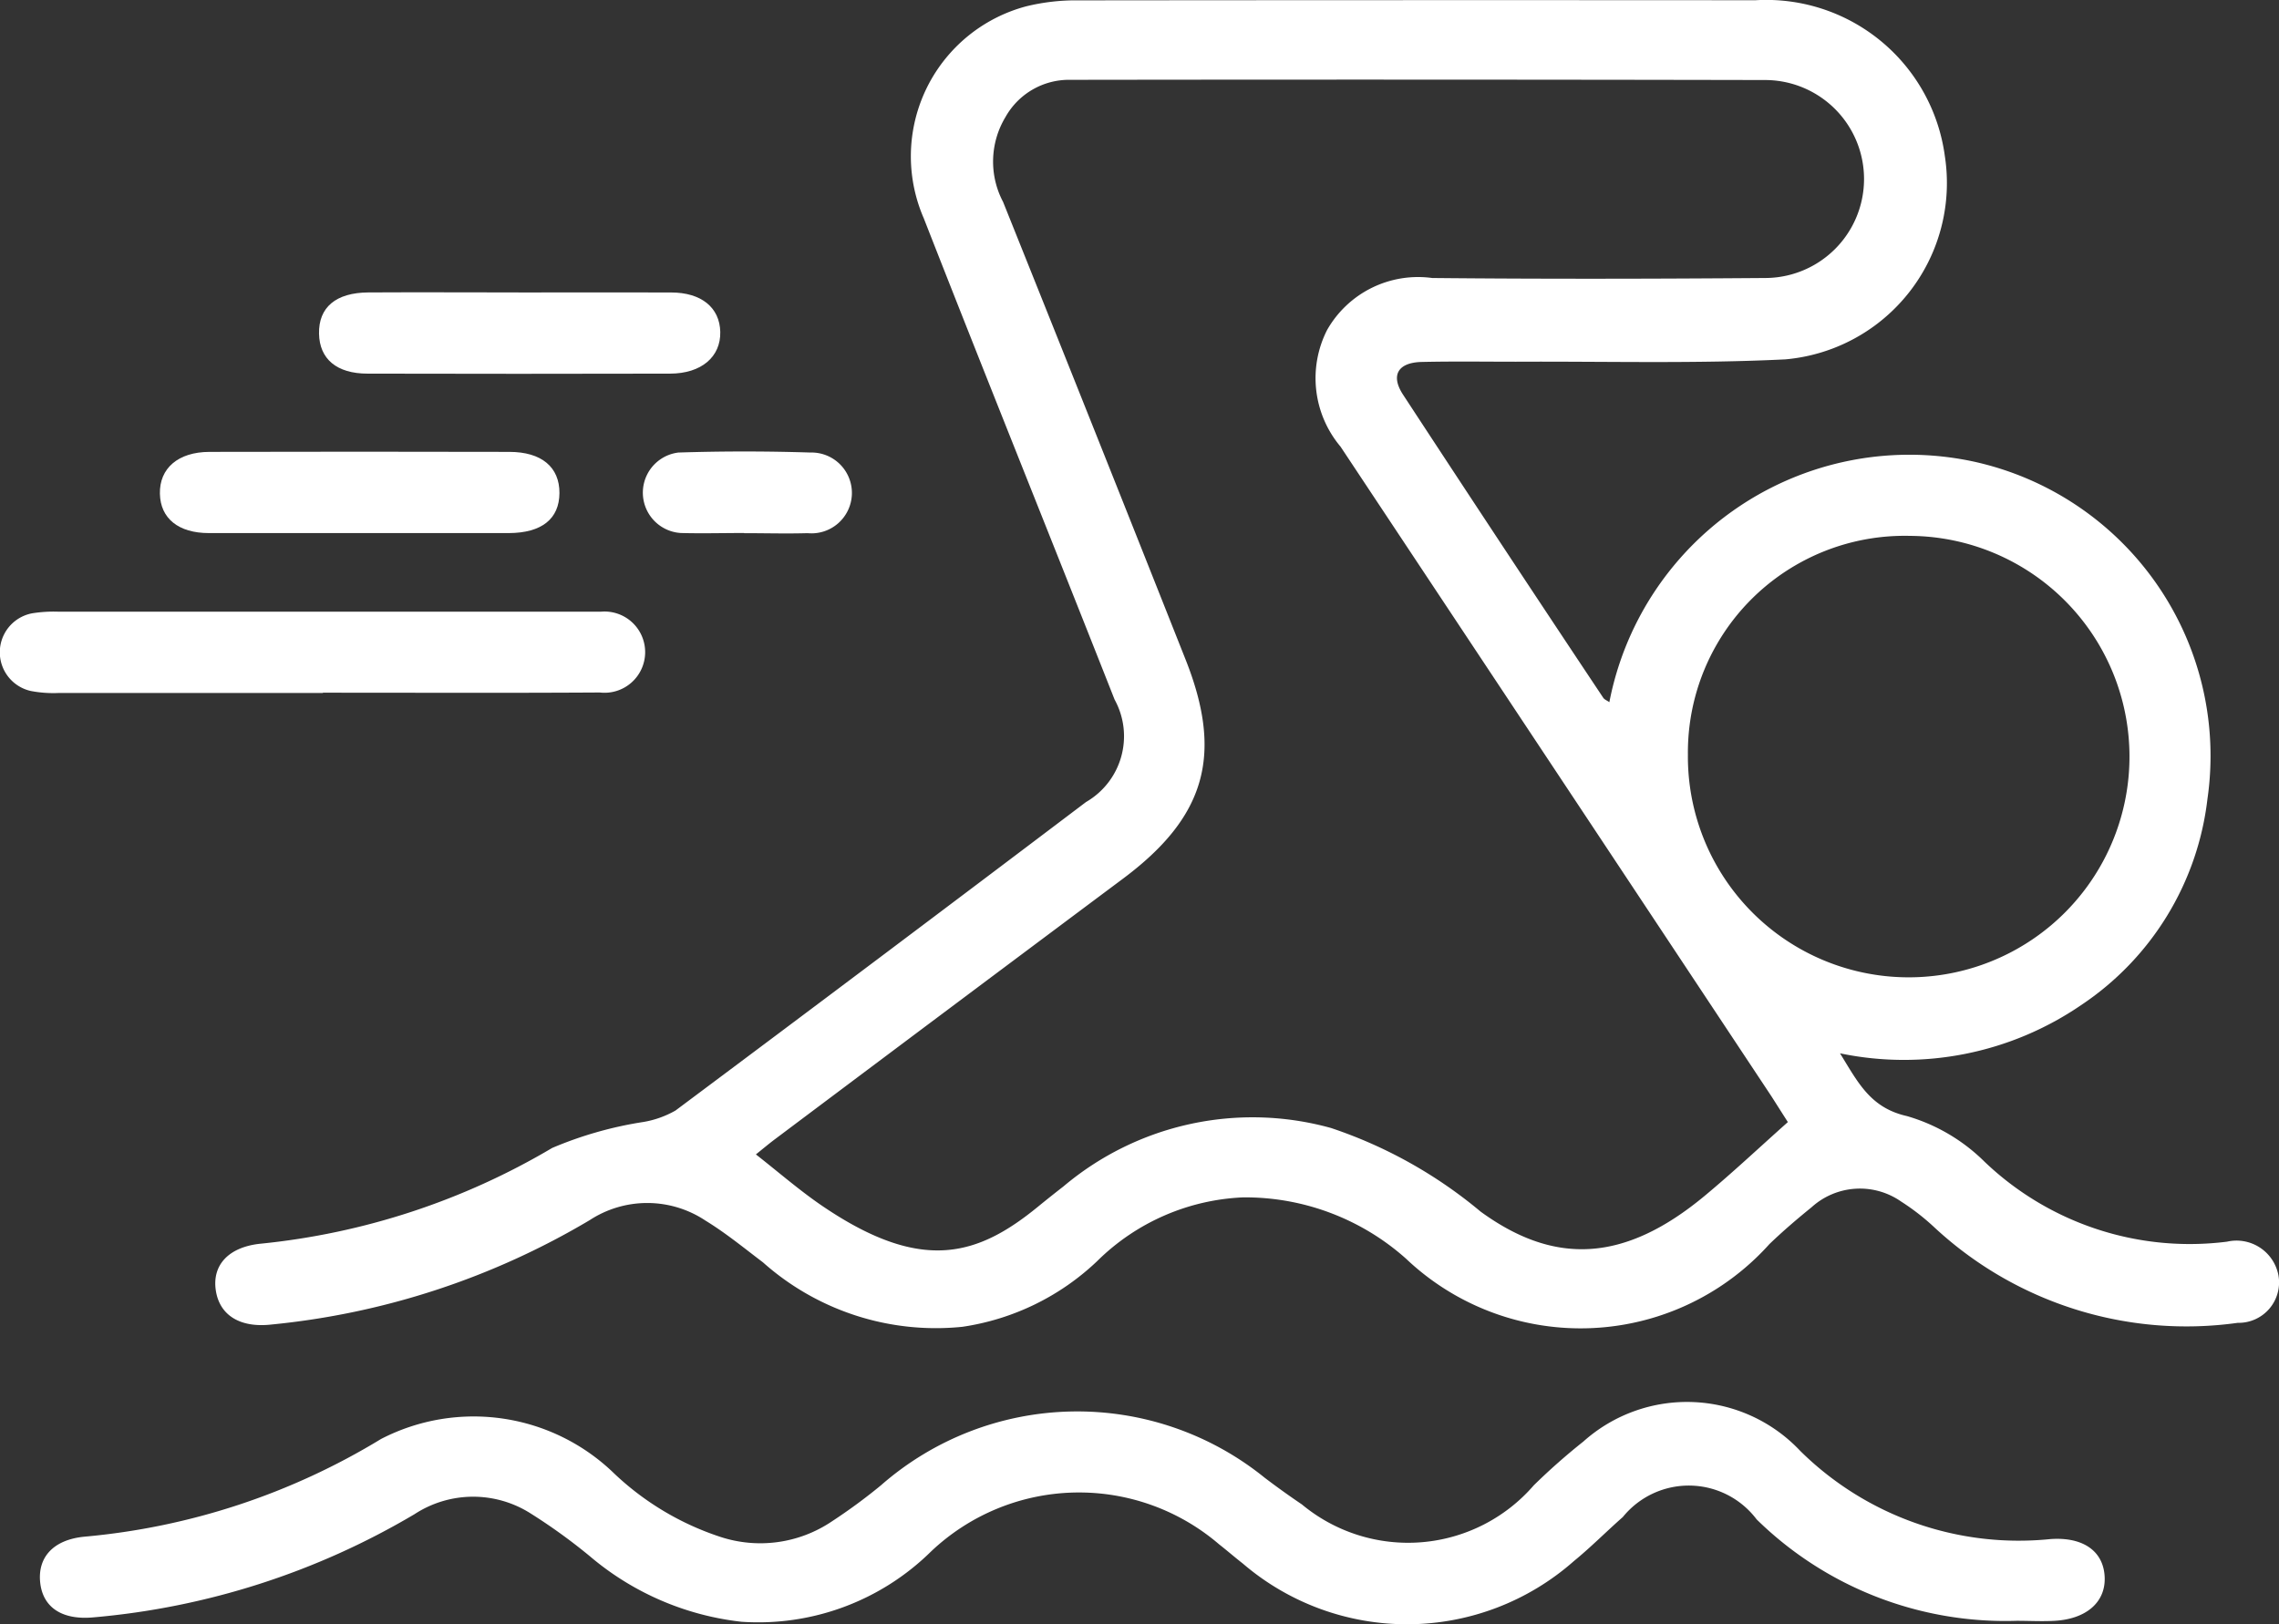 <svg id="Group_12873" data-name="Group 12873" xmlns="http://www.w3.org/2000/svg" xmlns:xlink="http://www.w3.org/1999/xlink" width="56.368" height="40.186" viewBox="0 0 56.368 40.186">
  <rect x="0" y="0" width="56.368" height="40.186" fill="#333333" stroke="none"/>
  <defs>
    <clipPath id="clip-path">
      <rect id="Rectangle_255" data-name="Rectangle 255" width="56.368" height="40.186" fill="none"/>
    </clipPath>
  </defs>
  <g id="Group_12741" data-name="Group 12741" clip-path="url(#clip-path)">
    <path id="Path_12556" data-name="Path 12556" d="M66.157,17.374a7.558,7.558,0,0,1,8.993-5.958,7.455,7.455,0,0,1,5.8,8.353,7.119,7.119,0,0,1-3.127,5.1,7.76,7.76,0,0,1-5.961,1.191c.449.726.749,1.348,1.656,1.553a4.508,4.508,0,0,1,1.917,1.127,7.34,7.34,0,0,0,6,1.98,1.055,1.055,0,0,1,1.271.832A1,1,0,0,1,81.7,32.728a9.154,9.154,0,0,1-7.489-2.348,5.707,5.707,0,0,0-.839-.654,1.78,1.78,0,0,0-2.215.144c-.358.29-.709.591-1.041.91a6.272,6.272,0,0,1-8.989.36A5.975,5.975,0,0,0,57.1,29.624,5.46,5.46,0,0,0,53.49,31.2a6.122,6.122,0,0,1-3.334,1.626,6.431,6.431,0,0,1-4.934-1.595c-.467-.354-.924-.729-1.422-1.033a2.6,2.6,0,0,0-2.862-.011,19.01,19.01,0,0,1-7.874,2.583c-.772.087-1.284-.227-1.375-.85s.318-1.066,1.1-1.149a17.582,17.582,0,0,0,7.221-2.37,9.426,9.426,0,0,1,2.259-.643,2.407,2.407,0,0,0,.791-.283q5.088-3.8,10.153-7.632a1.88,1.88,0,0,0,.707-2.535C52.353,13.334,50.755,9.374,49.2,5.4A3.84,3.84,0,0,1,51.732.157,5.164,5.164,0,0,1,53.038.009Q61.4,0,69.77.006a4.456,4.456,0,0,1,4.685,3.855,4.38,4.38,0,0,1-3.944,5.03c-2.217.11-4.443.047-6.666.058-.776,0-1.552-.012-2.327.006-.589.013-.778.329-.463.81q2.461,3.76,4.952,7.5c.031.046.1.069.149.107m4.415,10.387c-.113-.176-.255-.4-.4-.628Q64.842,19.089,59.508,11.05a2.631,2.631,0,0,1-.333-2.884,2.587,2.587,0,0,1,2.6-1.288c2.746.027,5.493.021,8.24,0A2.449,2.449,0,1,0,70,1.98q-8.586-.017-17.171-.005a1.8,1.8,0,0,0-1.608.921,2.136,2.136,0,0,0-.059,2.1q2.268,5.652,4.511,11.315c.94,2.363.5,3.9-1.541,5.425q-4.307,3.217-8.606,6.444c-.159.119-.31.247-.478.381.6.471,1.125.93,1.7,1.314,2.414,1.62,3.785,1.2,5.274-.018q.316-.258.639-.509a7.252,7.252,0,0,1,6.613-1.44,11.39,11.39,0,0,1,3.7,2.069c1.823,1.326,3.545,1.267,5.541-.391.691-.574,1.346-1.191,2.053-1.821M68.1,18.671a5.461,5.461,0,1,0,5.49-5.413,5.361,5.361,0,0,0-5.49,5.413" transform="translate(-26.352 0)" fill="#fff"/>
    <path id="Path_12557" data-name="Path 12557" d="M54.74,211.738a8.779,8.779,0,0,1-6.431-2.509A2.1,2.1,0,0,0,45,209.17c-.409.36-.793.749-1.214,1.093a6.235,6.235,0,0,1-8.186.058c-.2-.156-.388-.32-.586-.475a5.319,5.319,0,0,0-7.126.178,6.088,6.088,0,0,1-4.686,1.738,6.988,6.988,0,0,1-3.751-1.621,14.121,14.121,0,0,0-1.475-1.065,2.648,2.648,0,0,0-2.862.024,18.766,18.766,0,0,1-7.944,2.553c-.76.07-1.236-.235-1.312-.837-.08-.636.311-1.087,1.1-1.16a17,17,0,0,0,7.327-2.416,4.987,4.987,0,0,1,5.77.856,6.973,6.973,0,0,0,2.618,1.564,3.166,3.166,0,0,0,2.764-.382,13.72,13.72,0,0,0,1.214-.893,7.366,7.366,0,0,1,9.492-.185q.45.342.919.659a4.11,4.11,0,0,0,5.736-.474,15.743,15.743,0,0,1,1.224-1.081,3.844,3.844,0,0,1,5.365.23,7.686,7.686,0,0,0,6.189,2.182c.833-.059,1.327.319,1.342.963.014.6-.454,1.013-1.234,1.059-.313.018-.628,0-.942,0" transform="translate(-4.861 -171.638)" fill="#fff"/>
    <path id="Path_12558" data-name="Path 12558" d="M7.985,92.024q-3.267,0-6.534,0a2.967,2.967,0,0,1-.686-.049A.981.981,0,0,1,.8,90.052a3.342,3.342,0,0,1,.625-.04q6.534,0,13.069,0c.126,0,.252,0,.377,0a1.005,1.005,0,1,1-.035,2c-2.283.014-4.566.005-6.848.005Z" transform="translate(0 -74.879)" fill="#fff"/>
    <path id="Path_12559" data-name="Path 12559" d="M51.868,43.038c1.258,0,2.516-.005,3.773,0,.754,0,1.205.375,1.219.975.014.617-.467,1.031-1.24,1.033q-3.742.009-7.484,0c-.766,0-1.189-.365-1.2-.989-.013-.65.414-1.015,1.221-1.02,1.237-.007,2.474,0,3.711,0" transform="translate(-39.045 -35.802)" fill="#fff"/>
    <path id="Path_12560" data-name="Path 12560" d="M28.44,68.484c-1.236,0-2.472,0-3.708,0-.757,0-1.2-.365-1.213-.972-.015-.629.449-1.035,1.226-1.037q3.708-.009,7.416,0c.8,0,1.243.379,1.24,1.018s-.438.988-1.253.991c-1.236,0-2.472,0-3.708,0" transform="translate(-19.564 -55.295)" fill="#fff"/>
    <path id="Path_12561" data-name="Path 12561" d="M96.7,68.443c-.523,0-1.046.014-1.568,0a1,1,0,0,1-.058-1.991q1.629-.052,3.261,0a1,1,0,1,1-.067,1.995c-.522.015-1.045,0-1.568,0" transform="translate(-78.293 -55.256)" fill="#fff"/>
  </g>
</svg>
